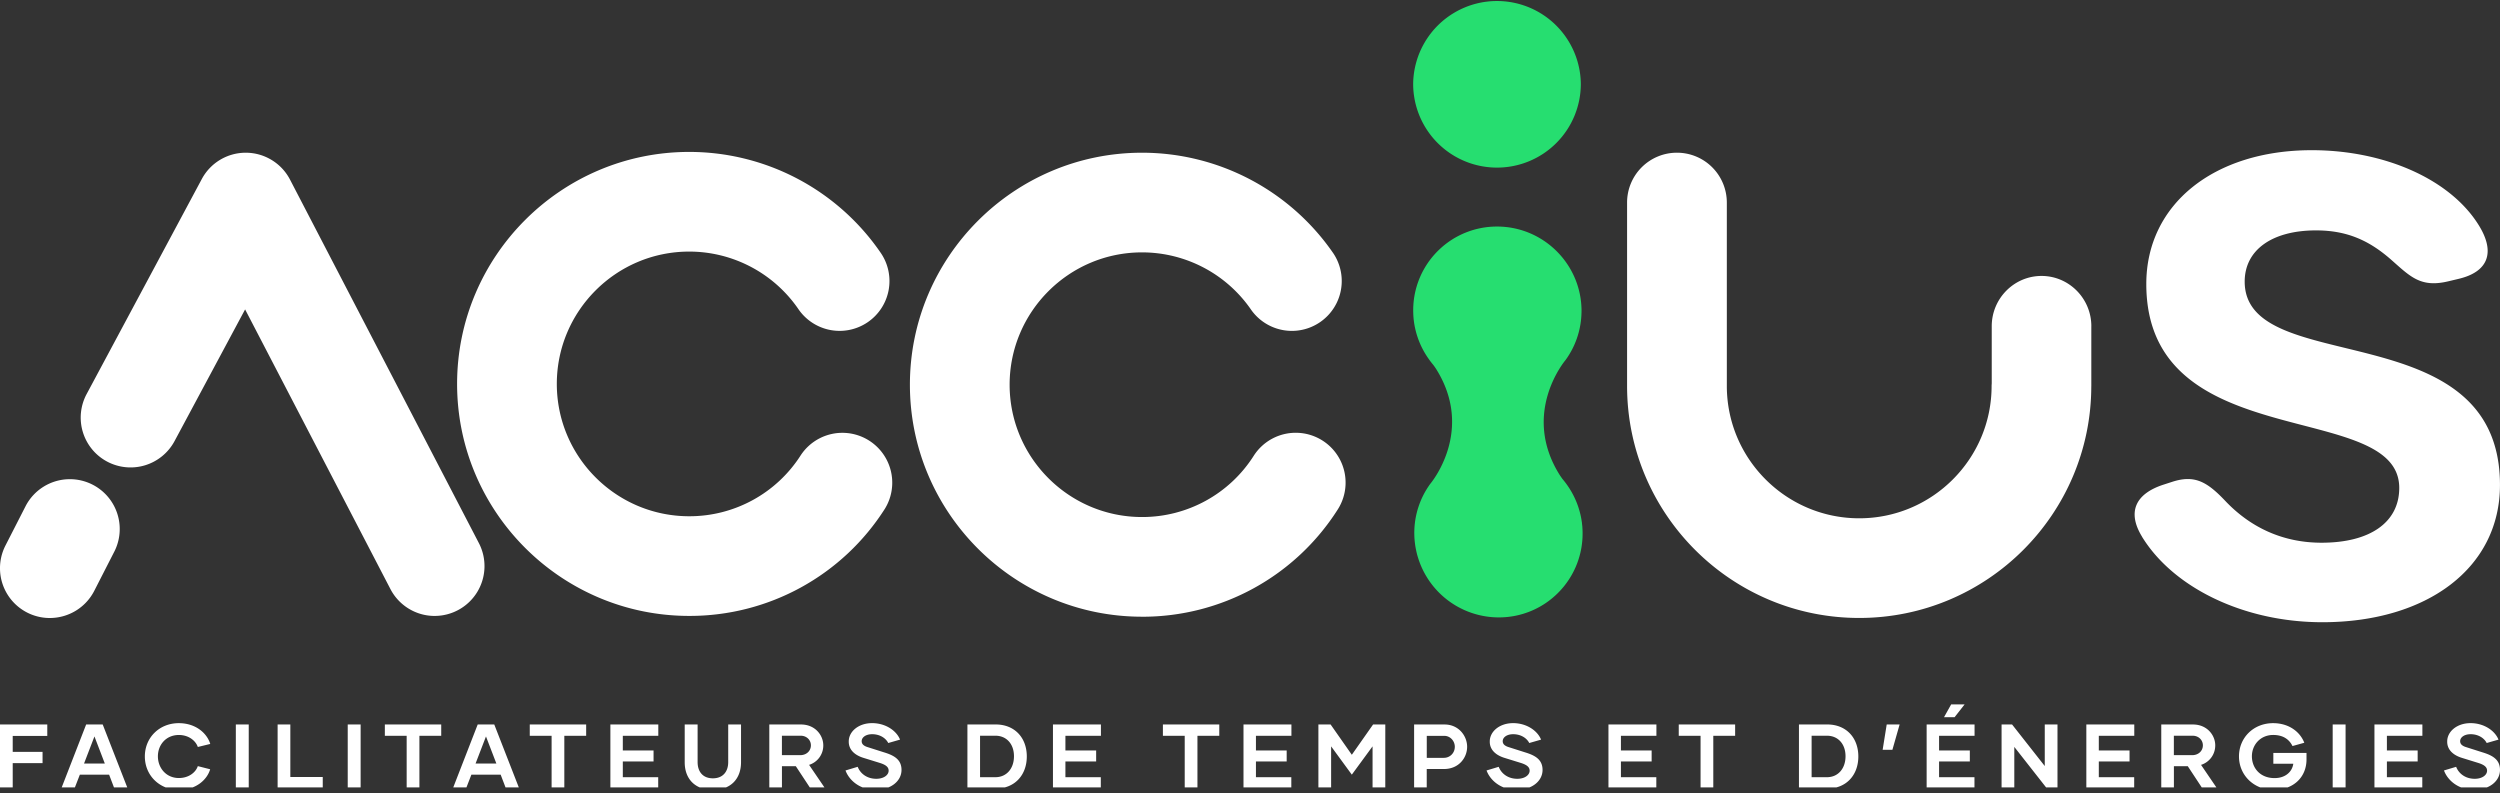 <svg width="186" height="59" fill="none" xmlns="http://www.w3.org/2000/svg"><rect width="100%" height="100%" fill="#333333" stroke="none"/><g clip-path="url(#clip0_312_747)"><g clip-path="url(#clip1_312_747)"><path d="M51.277 45.824c-9.523 0-17.269-7.744-17.269-17.26 0-9.517 7.748-17.261 17.269-17.261a17.276 17.276 0 0114.25 7.51 3.707 3.707 0 01-.962 5.154 3.712 3.712 0 01-5.158-.96 9.856 9.856 0 00-8.13-4.289c-5.432 0-9.85 4.418-9.85 9.845 0 5.428 4.418 9.846 9.85 9.846a9.825 9.825 0 008.311-4.557 3.71 3.71 0 016.254 3.99 17.206 17.206 0 01-14.563 7.982m33.687.059c-9.523 0-17.269-7.745-17.269-17.261 0-9.517 7.748-17.26 17.269-17.26a17.276 17.276 0 0114.25 7.509 3.71 3.71 0 01-6.12 4.193 9.854 9.854 0 00-8.13-4.287c-5.432 0-9.85 4.418-9.85 9.845 0 5.427 4.418 9.845 9.85 9.845a9.825 9.825 0 008.311-4.556 3.709 3.709 0 016.252 3.993 17.209 17.209 0 01-14.563 7.981m-81.258.095a3.706 3.706 0 01-3.3-5.397l1.518-2.968a3.709 3.709 0 016.604 3.376l-1.517 2.967a3.71 3.71 0 01-3.307 2.021m28.637-.153a3.706 3.706 0 01-3.295-2L18.236 23.02l-5.251 9.8a3.712 3.712 0 01-5.021 1.519 3.707 3.707 0 01-1.52-5.019l8.57-16a3.707 3.707 0 013.269-1.958h.023c1.377.01 2.635.78 3.27 1.998l14.053 27.047a3.708 3.708 0 01-3.29 5.418" fill="#fff"/><path d="M117.614 6.235a6.235 6.235 0 01-6.237 6.235 6.236 6.236 0 01-6.238-6.235 6.238 6.238 0 0112.475 0z" fill="#26DE70"/><path d="M155.596 24.272c0-2.063-1.662-3.742-3.705-3.742-2.044 0-3.706 1.679-3.706 3.742v4.254c-.003.063-.01.124-.01.19 0 5.43-4.42 9.845-9.849 9.845-5.43 0-9.85-4.418-9.85-9.845V15.07a3.71 3.71 0 00-3.71-3.709 3.708 3.708 0 00-3.711 3.71v13.645c0 9.519 7.748 17.26 17.268 17.26 9.521 0 17.248-7.722 17.269-17.223l.002-.044v-4.437h.002zm3.772 15.658c-1.125-1.836-.495-3.193 1.597-3.873l.639-.207c1.674-.544 2.6-.014 3.959 1.42 1.882 1.984 4.294 3.108 7.161 3.108 3.621 0 5.78-1.523 5.78-4.077 0-6.67-18.819-2.305-18.819-15.174 0-5.94 5.049-9.953 12.309-9.953 5.401 0 10.309 2.152 12.435 5.596 1.247 2.019.688 3.453-1.498 3.974l-.79.188c-2.057.49-2.825-.364-4.246-1.615-1.632-1.432-3.285-2.176-5.58-2.176-3.278 0-5.31 1.46-5.31 3.81 0 7.268 18.993 2.206 18.993 15.132 0 6.166-5.418 10.21-13.215 10.21-5.839 0-11.087-2.565-13.417-6.36M0 53.9v4.77h.946v-1.895h2.22v-.838H.946v-1.185h2.572v-.853H0zm7.027.891l.772 2.017H6.252l.775-2.017zM6.41 53.9l-1.853 4.77h.982l.402-1.035h2.177l.394 1.035h.989l-1.86-4.77h-1.23zm4.367 2.377c0-1.403 1.085-2.474 2.523-2.474 1.305 0 2.12.791 2.343 1.547l-.925.225c-.16-.464-.676-.892-1.41-.892-.953 0-1.56.73-1.56 1.587s.607 1.615 1.56 1.615c.734 0 1.253-.415 1.41-.885l.918.233c-.22.763-1.035 1.533-2.315 1.533-1.459 0-2.544-1.078-2.544-2.489zm7.729-2.377h-.96v4.77h.96V53.9zm2.149 0v4.77h3.358v-.86h-2.412V53.9h-.946zm6.176 0h-.96v4.77h.96V53.9zm1.802 0v.845h1.623v3.924h.948v-3.924h1.623v-.846h-4.194zm7.524.891l.773 2.017h-1.548l.775-2.017zm-.615-.892l-1.853 4.77h.982l.401-1.035h2.177l.395 1.035h.989l-1.86-4.77h-1.231zm3.873.001v.845h1.625v3.924h.946v-3.924h1.625v-.846h-4.196zm5.998 0v4.77h3.558v-.846h-2.633v-1.171h2.287v-.817h-2.287v-1.091h2.64v-.846h-3.565zm9.72 0v2.814c0 1.214-.747 2.052-2.095 2.052-1.348 0-2.095-.838-2.095-2.052v-2.815h.96v2.8c0 .703.381 1.208 1.135 1.208s1.142-.505 1.142-1.207v-2.8h.953zm3.044 2.284h1.355c.49 0 .8-.334.8-.73 0-.397-.316-.717-.767-.717h-1.39v1.444l.002.003zm1.03.819h-1.03v1.669h-.94v-4.77h2.358c1.05 0 1.658.798 1.658 1.554a1.51 1.51 0 01-1.057 1.45l1.203 1.766h-1.092l-1.1-1.67zm3.702.319l.904-.272c.193.497.683.892 1.383.892.566 0 .919-.287.919-.601 0-.252-.172-.423-.637-.573l-1.237-.383c-.637-.197-1.1-.598-1.093-1.213-.007-.744.726-1.371 1.736-1.371s1.818.566 2.08 1.227l-.878.252c-.2-.388-.65-.655-1.195-.655-.477 0-.782.237-.782.519 0 .21.146.354.463.448l1.202.383c.74.225 1.299.532 1.299 1.307 0 .82-.775 1.479-1.935 1.479-1.16 0-1.964-.702-2.234-1.444m12.536-1.054c0-.906-.552-1.526-1.383-1.526h-1.141v3.087h1.141c.83 0 1.383-.64 1.383-1.56zm.954.021c0 1.376-.893 2.385-2.316 2.385h-2.102V53.9h2.102c1.41 0 2.316.982 2.316 2.385zM78.34 53.9v4.77h3.56v-.846h-2.633v-1.171h2.287v-.817h-2.287v-1.091h2.642v-.846h-3.567zm8.18 0v.845h1.623v3.924h.947v-3.924h1.625v-.846H86.52zm5.996 0v4.77h3.558v-.846h-2.632v-1.171h2.287v-.817h-2.287v-1.091h2.64v-.846h-3.566zm9.643 0l-1.583 2.255-1.58-2.256h-.907v4.77h.947v-3.14l1.54 2.105 1.543-2.105v3.14h.947V53.9h-.907zm6.08 1.664c0-.423-.326-.817-.789-.817h-1.298v1.636h1.256a.81.81 0 00.829-.817m.918-.007c0 .805-.608 1.655-1.721 1.655h-1.285v1.458h-.939v-4.77h2.266c1.064 0 1.679.866 1.679 1.655m1.445 1.765l.904-.272c.192.497.683.892 1.383.892.566 0 .918-.287.918-.601 0-.252-.174-.423-.636-.573l-1.238-.383c-.636-.197-1.099-.598-1.092-1.213-.007-.744.726-1.371 1.736-1.371 1.009 0 1.817.566 2.08 1.227l-.878.252c-.2-.388-.65-.655-1.195-.655-.477 0-.78.237-.78.519 0 .21.146.354.463.448l1.202.383c.74.225 1.299.532 1.299 1.307 0 .82-.775 1.479-1.935 1.479-1.161 0-1.964-.702-2.234-1.444m9.072-3.417v4.77h3.561v-.846h-2.633v-1.171h2.285v-.817h-2.285v-1.091h2.64v-.846h-3.568zm5.23 0v.845h1.623v3.924h.947v-3.924h1.625v-.846h-4.195zm12.408 2.363c0-.906-.552-1.526-1.384-1.526h-1.139v3.087h1.139c.829 0 1.384-.64 1.384-1.56zm.953.021c0 1.376-.892 2.385-2.316 2.385h-2.102V53.9h2.102c1.409 0 2.316.982 2.316 2.385zm2.111-2.384h.961l-.538 1.887h-.726l.303-1.888zm2.971 0v4.77h3.558v-.845h-2.633v-1.172h2.288v-.817h-2.288v-1.091h2.64V53.9h-3.565zm1.825-1.493l-.533.953h.787l.746-.953h-1.002.002zm6.963 1.493v3.093l-2.433-3.094h-.78v4.77h.947v-3.1l2.433 3.1h.78V53.9h-.947zm3.093 0v4.77h3.56v-.846h-2.632v-1.171h2.287v-.817h-2.287v-1.091h2.639v-.846h-3.567zm6.515 2.284h1.355c.491 0 .801-.334.801-.73 0-.397-.317-.717-.768-.717h-1.391v1.444l.003.003zm1.031.819h-1.031v1.669h-.94v-4.77h2.358c1.05 0 1.658.798 1.658 1.554a1.51 1.51 0 01-1.057 1.45l1.203 1.766h-1.092l-1.099-1.67zm8.835-.507c0 1.35-.996 2.27-2.447 2.27-1.452 0-2.577-1.078-2.577-2.489 0-1.41 1.099-2.474 2.537-2.474 1.195 0 2.017.662 2.322 1.458l-.878.244c-.242-.49-.69-.824-1.437-.824-.947 0-1.583.73-1.583 1.587s.601 1.622 1.686 1.622c.815 0 1.313-.476 1.395-1.07h-1.486v-.803h2.468v.479zm2.907-2.596h-.96v4.77h.96V53.9zm2.147 0v4.77h3.56v-.846h-2.633v-1.171h2.288v-.817h-2.288v-1.091h2.64v-.846h-3.567zm5.173 3.422l.905-.272c.192.497.683.892 1.383.892.566 0 .918-.287.918-.601 0-.252-.174-.423-.636-.573l-1.238-.383c-.636-.197-1.099-.598-1.092-1.213-.007-.744.726-1.371 1.736-1.371 1.009 0 1.817.566 2.08 1.227l-.878.252c-.2-.388-.651-.655-1.195-.655-.477 0-.78.237-.78.519 0 .21.145.354.463.448l1.202.383c.74.225 1.299.532 1.299 1.307 0 .82-.775 1.479-1.935 1.479-1.161 0-1.964-.702-2.234-1.444" fill="#fff"/><path d="M117.661 23.326c.003-.072.005-.145.005-.218-.016-3.455-2.835-6.256-6.291-6.253a6.22 6.22 0 00-4.329 1.746 6.221 6.221 0 00-1.897 4.754v.028a15.145 15.145 0 00.016.256c.007.077.014.155.026.232v.01a6.229 6.229 0 001.158 2.898h-.005l.026.031a5.993 5.993 0 00.265.336c.064.087.136.19.214.307 2.905 4.632-.439 8.547-.439 8.547a6.203 6.203 0 00-1.181 3.395c0 .023 0 .046-.003.068 0 .072-.005.145-.002.218a6.291 6.291 0 006.291 6.254 6.204 6.204 0 004.401-1.822c.005-.005.012-.01.017-.017a6.223 6.223 0 001.806-4.664v-.028l-.014-.228c0-.01 0-.019-.003-.028a9.128 9.128 0 00-.025-.232v-.01a6.25 6.25 0 00-1.158-2.899h.005l-.026-.03a4.783 4.783 0 00-.144-.186 2.706 2.706 0 00-.122-.15 7.851 7.851 0 01-.213-.307c-2.905-4.632.439-8.548.439-8.548a6.203 6.203 0 001.181-3.394c0-.023 0-.047.002-.068" fill="#26DE70"/></g></g><defs><clipPath id="clip0_312_747"><path fill="#fff" d="M0 0h186v58.583H0z"/></clipPath><clipPath id="clip1_312_747"><path fill="#fff" d="M0 0h186v58.766H0z"/></clipPath></defs></svg>